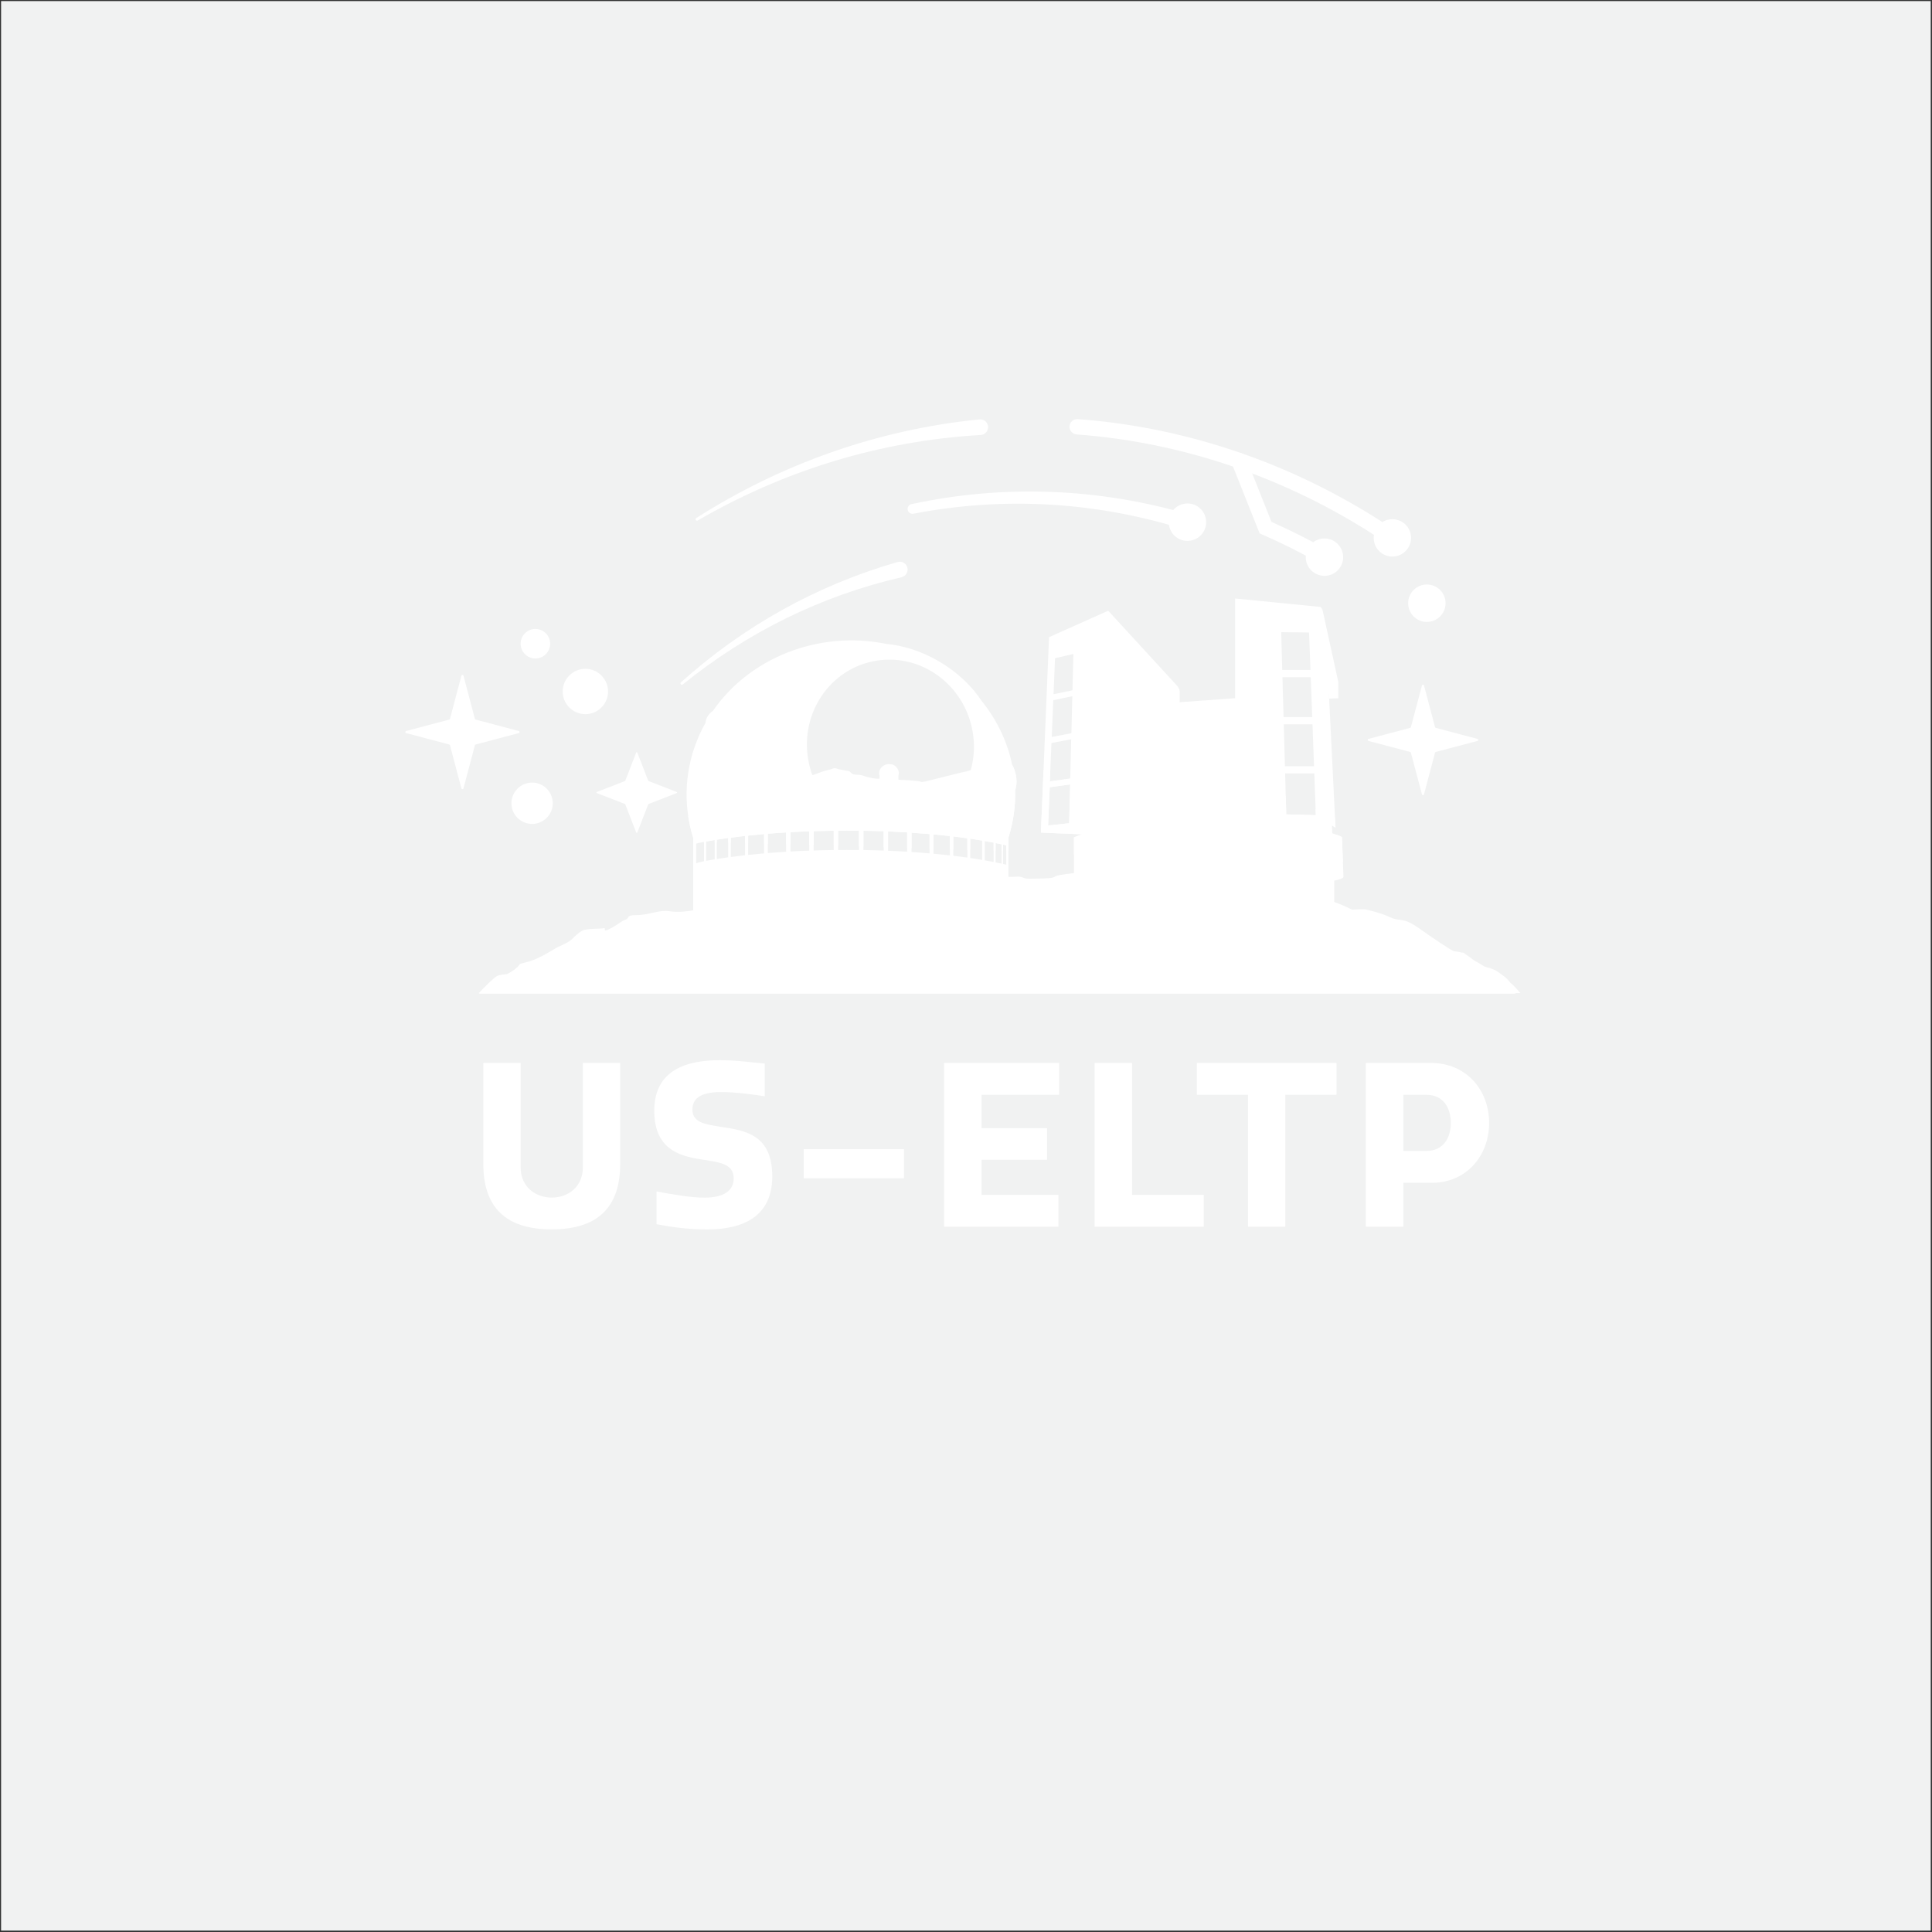 <?xml version="1.0" encoding="utf-8"?>
<!-- Generator: Adobe Illustrator 26.3.1, SVG Export Plug-In . SVG Version: 6.00 Build 0)  -->
<svg version="1.1" id="Layer_1" xmlns="http://www.w3.org/2000/svg" xmlns:xlink="http://www.w3.org/1999/xlink" x="0px" y="0px"
	 viewBox="0 0 288 288" style="enable-background:new 0 0 288 288;" xml:space="preserve">
<rect x="0" y="0" width="288" height="288" fill="#333333" stroke="none"/>
<style type="text/css">
	.st0{fill:#F1F2F2;}
	.st1{fill:#FFFFFF;}
	.st2{clip-path:url(#SVGID_00000044173450955706561780000002115069900808147858_);}
	.st3{fill:#905813;}
	.st4{clip-path:url(#SVGID_00000007389921977254950940000015988846395315987631_);fill:#FFFFFF;}
	.st5{clip-path:url(#SVGID_00000007389921977254950940000015988846395315987631_);}
</style>
<rect x="0.16" y="0.16" class="st0" width="287.65" height="287.63"/>
<g>
	<path class="st1" d="M72.05,173.54v-15.09h5.56v15.56c0,2.85,2.14,4.51,4.64,4.51c2.51,0,4.64-1.66,4.64-4.51v-15.56h5.56v15.05
		c0,6.24-3.12,9.76-10.2,9.76C75.17,183.27,72.05,179.74,72.05,173.54z"/>
	<path class="st1" d="M109.37,175.64c0-2.31-2.44-2.41-5.09-2.85c-3.22-0.51-6.75-1.66-6.75-7.22c0-6.17,4.98-7.53,9.76-7.53
		c2.41,0,4.61,0.31,6.71,0.51v4.88c-1.87-0.31-4.37-0.64-6.54-0.64c-3.25,0-4.24,1.12-4.24,2.61c0,1.97,1.93,2.2,4.27,2.58
		c3.56,0.54,7.63,1.12,7.63,7.39c0,5.9-4.27,7.9-9.66,7.9c-2.88,0-5.32-0.34-7.59-0.78v-4.88c2.41,0.44,5.05,0.92,7.15,0.92
		C107.92,178.52,109.37,177.5,109.37,175.64z"/>
	<path class="st1" d="M119.81,171.3h14.95v4.34h-14.95V171.3z"/>
	<path class="st1" d="M157.88,158.45v4.75h-11.56v4.98h9.76v4.71h-9.76v5.22h11.46v4.75h-17.05v-24.41H157.88z"/>
	<path class="st1" d="M168.76,158.45v19.66h10.68v4.75h-16.27v-24.41H168.76z"/>
	<path class="st1" d="M199.23,163.2h-7.63v19.66h-5.56V163.2h-7.63v-4.75h20.82V163.2z"/>
	<path class="st1" d="M209.19,176.32v6.54h-5.59v-24.41h9.7c5.22,0,8.68,3.97,8.68,8.95c0,4.95-3.46,8.92-8.51,8.92H209.19z
		 M209.19,171.57h3.42c2.64,0,3.66-2.07,3.66-4.17c0-2.14-1.02-4.2-3.66-4.2h-3.42V171.57z"/>
</g>
<g>
	<g>
		<path class="st1" d="M200.04,124.77c0,0-0.39-0.23-1.47-0.54l-0.04-1.2l0.55,0.34l-1.33-27.07l0.39,7.84l1.36-0.05v-2.42
			l-2.33-10.66c0,0-0.12-0.44-0.37-0.54l-12.68-1.25v14.86l-8.27,0.6v-1.69c0,0-0.09-0.43-0.35-0.73l-10.3-11.22l0,0l-8.82,3.94
			l-1.21,29.13l6.18,0.26c-0.91,0.28-1.26,0.47-1.26,0.47v5.85c0,0,0,0,0.01,0c0,0.21,0.5,0.41,1.4,0.59
			c-0.02,0.01-0.03,0.01-0.03,0.01v3.82c4.93-0.61,11.5-1.55,18.71-1.55c7.22,0,14.03,0.96,18.71,2.29v-4.56c0,0-0.01,0-0.02-0.01
			c0.9-0.18,1.4-0.38,1.4-0.59h0L200.04,124.77z M159.38,122.72l-3.14,0.33l0.24-5.7l3.05-0.42L159.38,122.72z M159.54,116.06
			l-3.04,0.42l0.24-5.72l2.94-0.56L159.54,116.06z M159.71,109.3l-2.93,0.56l0.23-5.48l2.84-0.6L159.71,109.3z M159.87,102.9
			l-2.82,0.59l0.22-5.37l2.74-0.64L159.87,102.9z M190.99,94.23l4.15,0.06l0.21,5.58h-4.21L190.99,94.23z M191.17,100.95h4.22
			l0.22,5.95h-4.27L191.17,100.95z M191.37,107.97h4.28l0.23,6.25h-4.34L191.37,107.97z M191.74,121.4l-0.17-6.11h4.35l0.23,6.23
			L191.74,121.4z"/>
		<g>
			<defs>
				<path id="SVGID_1_" d="M200.04,124.77c0,0-0.39-0.23-1.47-0.54l-0.04-1.2l0.55,0.34l-1.33-27.07l0.39,7.84l1.36-0.05v-2.42
					l-2.33-10.66c0,0-0.12-0.44-0.37-0.54l-12.68-1.25v14.86l-8.27,0.6v-1.69c0,0-0.09-0.43-0.35-0.73l-10.3-11.22l0,0l-8.82,3.94
					l-1.21,29.13l6.18,0.26c-0.91,0.28-1.26,0.47-1.26,0.47v5.85c0,0,0,0,0.01,0c0,0.21,0.5,0.41,1.4,0.59
					c-0.02,0.01-0.03,0.01-0.03,0.01v3.82c4.93-0.61,11.5-1.55,18.71-1.55c7.22,0,14.03,4.12,18.71,5.45v-7.72c0,0-0.01,0-0.02-0.01
					c0.9-0.18,1.4-0.38,1.4-0.59h0L200.04,124.77z M159.38,122.72l-3.14,0.33l0.24-5.7l3.05-0.42L159.38,122.72z M159.54,116.06
					l-3.04,0.42l0.24-5.72l2.94-0.56L159.54,116.06z M159.71,109.3l-2.93,0.56l0.23-5.48l2.84-0.6L159.71,109.3z M159.87,102.9
					l-2.82,0.59l0.22-5.37l2.74-0.64L159.87,102.9z M190.99,94.23l4.15,0.06l0.21,5.58h-4.21L190.99,94.23z M191.17,100.95h4.22
					l0.22,5.95h-4.27L191.17,100.95z M191.37,107.97h4.28l0.23,6.25h-4.34L191.37,107.97z M191.74,121.4l-0.17-6.11h4.35l0.23,6.23
					L191.74,121.4z"/>
			</defs>
			<clipPath id="SVGID_00000036232360941985090420000016733226807614836114_">
				<use xlink:href="#SVGID_1_"  style="overflow:visible;"/>
			</clipPath>
			<g style="clip-path:url(#SVGID_00000036232360941985090420000016733226807614836114_);">
				<path class="st1" d="M189.6,128.31l-11.95-0.45l-77.42-2.31l4.27-2.79l3.82-1.52c0,0,1.41-0.32,1.91-0.43
					c0.5-0.12,0.4-0.32,0.9-0.55c0.5-0.23,1.5-0.29,1.5-0.29s1.15,0,2.1-0.48c0.95-0.49,2.14-0.98,2.67-1.2
					c0.53-0.22,1.48-0.62,2.02-0.76c0.53-0.13,1.36-0.67,1.84-0.8c0.47-0.13,0.42-0.22,1.54-0.36c1.13-0.13,1.54-0.27,1.96-0.4
					c0.42-0.13,0.53-0.22,0.95-0.36c0.42-0.13,0.71-0.22,1.13-0.31c0.42-0.09,0.53-0.31,1.01-0.13c0.47,0.18,1.66,0.31,1.84,0.4
					c0.18,0.09,0.24,0.49,1.07,0.49s0.95,0.22,1.78,0.4c0.83,0.18,0.95,0.18,1.54,0.18c0.59,0,0.89-0.09,1.54-0.09
					c0.65,0,0.89,0.27,1.6,0.27s1.96,0.13,2.43,0.18s0.18,0.22,1.07,0.04c0.89-0.18,1.42-0.27,1.96-0.36s2.97-0.89,3.32-0.98
					c0.36-0.09,0.42-0.04,0.95-0.22c0.53-0.18,0.77-0.27,1.25-0.4c0.47-0.13,0.89-0.4,1.31-0.44c0.42-0.04,1.54-0.49,2.08-0.36
					s0.42,0.22,1.19,0.31s1.6,0.13,1.96,0.13c0.36,0,0.06-0.04,1.07,0.18s0.71,0.18,1.54,0.27c0.83,0.09,0.89,0.27,1.72,0.31
					c0.83,0.04,0.47,0,1.31,0.13c0.83,0.13,1.6,0.27,2.2,0.4c0.59,0.13,0.83,0.13,1.36,0.13s0.83,0.04,1.54,0.04
					s1.36-0.04,1.72-0.09c0.36-0.04,0.47,0,0.95,0.13s1.01,0.62,1.42,0.67c0.42,0.04,1.07-0.04,1.72,0
					c0.65,0.04,0.77-0.18,1.72-0.04c0.95,0.13,0.95,0.09,1.54,0.27c0.59,0.18,1.35-0.31,2-0.08c0.65,0.22,1.56,0.06,2.03,0.06h0.49
					l0.32,0.12l1.81,0.19l0.64,0.03l1.51,0.08l2.58,0.14l1.73,0.09l-0.01-0.34c0,0,0.05,0.24,0.32,0.23
					c0.27-0.02,0.5-0.06,0.91,0.14c0.41,0.19,0.35,0.04,0.68,0.21c0.33,0.17,0.95,0.27,1.14,0.35c0.19,0.08,0.1-0.02,0.46,0.14
					s0.27,0.14,0.56,0.25s0.68,0.17,1.02,0.37c0.33,0.19,0.23,0.25,0.56,0.26s0.93,0.18,0.93,0.18l1.27,0.71c0,0,0.27,0.29,0.9,0.5
					c0.63,0.21,0.49-0.28,1.4,0.42c0.91,0.7,0.42,0.56,0.91,0.7c0.49,0.14,0.28,0.14,0.91,0.42c0.63,0.28,0.91,0.07,1.26,0.7
					c0.35,0.63-0.77,0,0.35,0.63c1.12,0.63,1.12,0.63,1.12,0.63l1.19,1.19l0.14,3.13L189.6,128.31z"/>
				<g>
					<path class="st3" d="M125.57,126.73c-0.04,0.01-0.07,0.01-0.09,0.02C125.53,126.74,125.57,126.73,125.57,126.73z"/>
					<path class="st3" d="M125.48,126.75c-0.05,0.01-0.1,0.02-0.12,0.02C125.38,126.77,125.42,126.76,125.48,126.75z"/>
				</g>
			</g>
		</g>
	</g>
	<g>
		<path class="st1" d="M150.92,114.02c0.05,0.25,0.08,0.48,0.1,0.72c-0.64-3.71-2.24-7.22-4.65-10.2c-1.51-2.3-3.72-4.4-6.48-6
			c-2.58-1.49-5.29-2.33-7.87-2.57c-9.97-2.01-20.3,2.06-25.79,10.06c0.01-0.02,0.02-0.04,0.03-0.06c-0.69,0.5-1.04,1.11-1.1,1.78
			c-0.01,0.02-0.01,0.03-0.02,0.05c-0.29,0.52-0.57,1.05-0.81,1.59c-2.32,5.07-2.54,10.53-1,15.49l0,0.01v4.58v7.13
			c0,0,15.85,0.7,23.72,0.22c8.89-0.54,17.11-0.12,23.27-0.83v-6.51v-4.61l0,0c0.75-2.36,1.07-4.76,1.01-7.1
			C151.69,116.71,151.58,115.45,150.92,114.02z M104.95,128.38c-0.45,0.08-0.9,0.21-1.17,0.3v-2.92c0.27-0.09,0.71-0.18,1.17-0.26
			V128.38z M106.54,128.1c-0.43,0.07-0.86,0.14-1.27,0.22v-2.88c0.41-0.07,0.84-0.15,1.27-0.22V128.1z M108.55,127.8
			c-0.58,0.08-1.15,0.16-1.7,0.25v-2.88c0.55-0.09,1.12-0.17,1.7-0.25V127.8z M111.06,127.49c-0.72,0.08-1.43,0.17-2.12,0.26v-2.88
			c0.69-0.09,1.39-0.18,2.12-0.26V127.49z M113.9,127.21c-0.81,0.07-1.61,0.15-2.38,0.23v-2.88c0.78-0.08,1.57-0.16,2.38-0.23
			V127.21z M117.18,126.97c-0.92,0.06-1.83,0.12-2.72,0.19v-2.88c0.89-0.07,1.79-0.14,2.72-0.19V126.97z M120.63,126.8
			c-0.95,0.03-1.88,0.08-2.8,0.13v-2.88c0.92-0.05,1.85-0.1,2.8-0.13V126.8z M124.28,126.71c-1.01,0.01-2.01,0.03-2.99,0.07v-2.88
			c0.98-0.03,1.98-0.05,2.99-0.07V126.71z M128.05,126.71c-0.6-0.01-1.21-0.01-1.82-0.01c-0.43,0-0.86,0-1.29,0.01v-2.88
			c0.43,0,0.86-0.01,1.29-0.01c0.61,0,1.22,0,1.82,0.01V126.71z M138.57,127.21c-0.88-0.08-1.78-0.14-2.69-0.2v-2.88
			c0.92,0.06,1.82,0.13,2.69,0.2V127.21z M141.6,127.51c-0.8-0.09-1.62-0.17-2.45-0.25v-2.88c0.84,0.08,1.66,0.16,2.45,0.25V127.51z
			 M135.46,123.69c-0.82,0.18-1.64,0.27-2.45,0.28c0.75,0.03,1.49,0.07,2.22,0.11v2.88c-0.93-0.06-1.89-0.1-2.85-0.14v-2.88
			c-0.22-0.01-0.44-0.01-0.65-0.03v2.88c-0.99-0.04-2-0.06-3.02-0.08v-2.88c1.01,0.02,2.01,0.04,2.99,0.08
			c-5.28-0.52-9.89-4.49-11.11-10.11c-1.51-6.93,2.7-13.73,9.41-15.19c6.71-1.46,13.37,2.96,14.88,9.89
			C146.38,115.43,142.17,122.23,135.46,123.69z M144.2,127.84c-0.68-0.1-1.37-0.19-2.09-0.27v-2.88c0.71,0.08,1.41,0.17,2.09,0.27
			V127.84z M146.41,128.18c-0.58-0.1-1.17-0.19-1.78-0.28v-2.88c0.61,0.09,1.2,0.18,1.78,0.28V128.18z M148.12,128.49
			c-0.43-0.08-0.88-0.17-1.33-0.24v-2.88c0.45,0.08,0.9,0.16,1.33,0.24V128.49z M149.31,128.74c-0.3-0.06-0.6-0.13-0.9-0.19v-2.88
			c0.31,0.06,0.61,0.12,0.9,0.19V128.74z M150,128.89c-0.16-0.04-0.32-0.07-0.48-0.11v-2.88c0.16,0.04,0.32,0.07,0.48,0.11V128.89z"
			/>
		<g>
			<defs>
				<path id="SVGID_00000165916768785254683580000017872659135087598515_" d="M150.92,114.02c0.05,0.25,0.08,0.48,0.1,0.72
					c-0.64-3.71-2.24-7.22-4.65-10.2c-1.51-2.3-3.72-4.4-6.48-6c-2.58-1.49-5.29-2.33-7.87-2.57c-9.97-2.01-20.3,2.06-25.79,10.06
					c0.01-0.02,0.02-0.04,0.03-0.06c-0.69,0.5-1.04,1.11-1.1,1.78c-0.01,0.02-0.01,0.03-0.02,0.05c-0.29,0.52-0.57,1.05-0.81,1.59
					c-2.32,5.07-2.54,10.53-1,15.49l0,0.01v4.58v7.73c0,0,15.85,0.11,23.72-0.37c8.89-0.54,17.11-0.12,23.27-0.83v-6.51v-4.61l0,0
					c0.75-2.36,1.07-4.76,1.01-7.1C151.69,116.71,151.58,115.45,150.92,114.02z M104.95,128.38c-0.45,0.08-0.9,0.21-1.17,0.3v-2.92
					c0.27-0.09,0.71-0.18,1.17-0.26V128.38z M106.54,128.1c-0.43,0.07-0.86,0.14-1.27,0.22v-2.88c0.41-0.07,0.84-0.15,1.27-0.22
					V128.1z M108.55,127.8c-0.58,0.08-1.15,0.16-1.7,0.25v-2.88c0.55-0.09,1.12-0.17,1.7-0.25V127.8z M111.06,127.49
					c-0.72,0.08-1.43,0.17-2.12,0.26v-2.88c0.69-0.09,1.39-0.18,2.12-0.26V127.49z M113.9,127.21c-0.81,0.07-1.61,0.15-2.38,0.23
					v-2.88c0.78-0.08,1.57-0.16,2.38-0.23V127.21z M117.18,126.97c-0.92,0.06-1.83,0.12-2.72,0.19v-2.88
					c0.89-0.07,1.79-0.14,2.72-0.19V126.97z M120.63,126.8c-0.95,0.03-1.88,0.08-2.8,0.13v-2.88c0.92-0.05,1.85-0.1,2.8-0.13V126.8z
					 M124.28,126.71c-1.01,0.01-2.01,0.03-2.99,0.07v-2.88c0.98-0.03,1.98-0.05,2.99-0.07V126.71z M128.05,126.71
					c-0.6-0.01-1.21-0.01-1.82-0.01c-0.43,0-0.86,0-1.29,0.01v-2.88c0.43,0,0.86-0.01,1.29-0.01c0.61,0,1.22,0,1.82,0.01V126.71z
					 M131.72,126.8c-0.99-0.04-2-0.06-3.02-0.08v-2.88c1.02,0.02,2.03,0.04,3.02,0.08V126.8z M135.23,126.96
					c-0.93-0.06-1.89-0.1-2.85-0.14v-2.88c0.97,0.04,1.92,0.09,2.85,0.14V126.96z M138.57,127.21c-0.88-0.08-1.78-0.14-2.69-0.2
					v-2.88c0.92,0.06,1.82,0.13,2.69,0.2V127.21z M141.6,127.51c-0.8-0.09-1.62-0.17-2.45-0.25v-2.88c0.84,0.08,1.66,0.16,2.45,0.25
					V127.51z M144.2,127.84c-0.68-0.1-1.37-0.19-2.09-0.27v-2.88c0.71,0.08,1.41,0.17,2.09,0.27V127.84z M146.41,128.18
					c-0.58-0.1-1.17-0.19-1.78-0.28v-2.88c0.61,0.09,1.2,0.18,1.78,0.28V128.18z M148.12,128.49c-0.43-0.08-0.88-0.17-1.33-0.24
					v-2.88c0.45,0.08,0.9,0.16,1.33,0.24V128.49z M149.31,128.74c-0.3-0.06-0.6-0.13-0.9-0.19v-2.88c0.31,0.06,0.61,0.12,0.9,0.19
					V128.74z M150,128.89c-0.16-0.04-0.32-0.07-0.48-0.11v-2.88c0.16,0.04,0.32,0.07,0.48,0.11V128.89z"/>
			</defs>
			<clipPath id="SVGID_00000017475787436841265820000008190186968818100640_">
				<use xlink:href="#SVGID_00000165916768785254683580000017872659135087598515_"  style="overflow:visible;"/>
			</clipPath>
			<path style="clip-path:url(#SVGID_00000017475787436841265820000008190186968818100640_);fill:#FFFFFF;" d="M143.41,115.13
				c0.37-0.09,0.43-0.05,0.97-0.23s0.79-0.27,1.28-0.41c0.49-0.14,0.91-0.41,1.34-0.46c0.43-0.05,1.58-0.5,2.13-0.36
				c0.55,0.14,0.43,0.23,1.22,0.32c0.79,0.09,1.64,0.14,2.01,0.14c0.37,0,0.06-0.05,1.1,0.18c1.04,0.23,0.73,0.18,1.58,0.27
				s0.91,0.27,1.77,0.32s0.49,0,1.34,0.14c0.85,0.14,1.64,0.27,2.25,0.41c0.61,0.14,0.85,0.14,1.4,0.14s0.85,0.05,1.58,0.05
				s1.4-0.05,1.77-0.09c0.37-0.05,0.49,0,0.97,0.14c0.49,0.14,1.04,0.64,1.46,0.68c0.43,0.05,1.1-0.05,1.77,0
				c0.67,0.05,0.79-0.18,1.77-0.05c0.97,0.14,0.97,0.09,1.58,0.27c0.61,0.18,1.38-0.31,2.05-0.09s1.6,0.06,2.09,0.06h0.5l0.33,0.12
				l1.85,0.19l0.66,0.03l1.55,0.08l2.65,0.14l1.78,0.09l-0.01-0.35c0,0,0.05,0.25,0.32,0.23c0.28-0.02,0.51-0.06,0.94,0.14
				c0.43,0.2,0.36,0.04,0.7,0.22c0.34,0.18,0.98,0.28,1.17,0.36s0.11-0.02,0.47,0.14c0.36,0.16,0.28,0.14,0.57,0.26
				c0.3,0.12,0.7,0.18,1.04,0.38c0.34,0.2,0.23,0.25,0.57,0.27c0.34,0.01,0.96,0.19,0.96,0.19l1.3,0.73c0,0,0.28,0.3,0.92,0.51
				c0.65,0.22,0.5-0.29,1.44,0.43c0.93,0.72,0.43,0.57,0.93,0.72c0.5,0.14,0.29,0.14,0.93,0.43c0.65,0.29,0.93,0.07,1.29,0.72
				c0.36,0.65-0.79,0,0.36,0.65c1.15,0.65,1.15,0.65,1.15,0.65l1.22,1.22l0.14,3.21l-14.44-0.24l-12.27-0.46l-79.47-2.38l4.38-2.86
				l3.93-1.56c0,0,1.45-0.33,1.96-0.45c0.51-0.12,0.42-0.33,0.93-0.57c0.51-0.24,1.54-0.3,1.54-0.3s1.18,0,2.16-0.5
				c0.97-0.5,2.19-1,2.74-1.23c0.55-0.23,1.52-0.64,2.07-0.78c0.55-0.14,1.4-0.68,1.89-0.82c0.49-0.14,0.43-0.23,1.58-0.36
				c1.16-0.14,1.58-0.27,2.01-0.41s0.55-0.23,0.97-0.36c0.43-0.14,0.73-0.23,1.16-0.32s0.55-0.32,1.04-0.14
				c0.49,0.18,1.71,0.32,1.89,0.41s0.24,0.5,1.1,0.5c0.85,0,0.97,0.23,1.83,0.41c0.85,0.18,0.97,0.18,1.58,0.18
				c0.61,0,0.91-0.09,1.58-0.09c0.67,0,0.91,0.27,1.64,0.27s2.01,0.14,2.5,0.18s0.18,0.23,1.1,0.05"/>
			<g style="clip-path:url(#SVGID_00000017475787436841265820000008190186968818100640_);">
				<path class="st3" d="M122.43,126.46c-0.04,0.01-0.07,0.01-0.1,0.02C122.39,126.46,122.43,126.46,122.43,126.46z"/>
				<path class="st3" d="M122.33,126.48c-0.05,0.01-0.1,0.02-0.12,0.03C122.23,126.5,122.27,126.49,122.33,126.48z"/>
			</g>
		</g>
		<path class="st1" d="M133.96,115.01c0,0.01,0,0.03,0.01,0.04c-0.04-0.22-0.13-0.43-0.28-0.61c-0.09-0.14-0.22-0.26-0.39-0.36
			c-0.15-0.09-0.32-0.14-0.47-0.15c-0.59-0.12-1.21,0.12-1.54,0.6c0,0,0,0,0,0c-0.04,0.03-0.06,0.07-0.07,0.11c0,0,0,0,0,0
			c-0.02,0.03-0.03,0.06-0.05,0.09c-0.14,0.3-0.15,0.63-0.06,0.92l0,0v0.27v0.31c0,0,0.95,0.16,1.42,0.13
			c0.53-0.03,1.02-0.01,1.39-0.05v-0.39v-0.27l0,0c0.04-0.14,0.06-0.28,0.06-0.42C134.01,115.17,134,115.09,133.96,115.01z"/>
	</g>
	<path class="st1" d="M212.27,102.17l1.65,6.22c0.01,0.05,0.06,0.1,0.11,0.11l6.22,1.65c0.16,0.04,0.16,0.26,0,0.3l-6.22,1.64
		c-0.05,0.01-0.1,0.06-0.11,0.11l-1.65,6.22c-0.04,0.16-0.26,0.16-0.3,0l-1.65-6.22c-0.01-0.05-0.06-0.1-0.11-0.11l-6.22-1.64
		c-0.16-0.04-0.16-0.26,0-0.3l6.22-1.65c0.05-0.01,0.1-0.06,0.11-0.11l1.65-6.22C212.01,102.02,212.23,102.02,212.27,102.17"/>
	<path class="st1" d="M221.85,144.92c-1.08-0.92-2.86-1.84-4.53-2.76c-1.68-0.92-3.35-2.07-5.81-3.8c-2.46-1.73-2.76-0.92-4.24-1.61
		c-1.48-0.69-3.15-1.04-3.55-1.15c-0.39-0.12-2.17,0-2.17,0s-3.15-1.61-4.29-1.43c-1.13,0.18-1.63-0.87-1.63-0.87
		s-5.32-0.46-6.6-0.73c-1.28-0.27-1.48-0.31-1.87,0c-0.39,0.31-2.46-0.7-2.46-0.7l-1.24-0.21c-0.2,0-0.77,0.05-1.2,0.27
		c-0.42,0.21-0.32,0.29-0.47,0.29s-0.67-0.21-1.15-0.29c-0.47-0.08-0.92-0.03-1.52-0.11c-0.6-0.08-1.05,0-1.37,0
		c-0.32,0-0.77,0.03-1.22,0.05c-0.45,0.03-0.52-0.03-0.82-0.19c-0.3-0.16-0.47-0.05-0.85-0.11c-0.37-0.05-0.85-0.13-1.25-0.16
		c-0.4-0.03-0.5,0-1.05,0s-0.57-0.08-1-0.08c-0.42,0-1.12-0.41-1.53-0.41c-0.41,0-1.2,0.16-1.53,0.16c-0.34,0-1.01,0.16-1.34,0.32
		c-0.34,0.16-0.87,0.25-1.17,0.2c-0.3-0.05-0.77-0.05-1.17-0.05c-0.4,0-0.57,0.24-0.97,0.32c-0.4,0.08-0.95,0.05-1.47,0.13
		c-0.52,0.08-1.05,0.32-1.25,0.37c-0.2,0.05-1.05,0.48-1.69,0.54c-0.65,0.05-3.04,0.21-4.08,0c-1.05-0.21-27.98,1.5-28.32,1.46
		c-0.34-0.04-0.71-0.08-1.38-0.36c-0.67-0.28-0.6-0.08-1.12-0.28c-0.52-0.2-1.68-0.24-2.09-0.24c-0.41,0-0.67,0.16-1.05,0.36
		c-0.37,0.2-0.86-0.12-1.53,0c-0.67,0.12-0.86,0.32-1.31,0.36c-0.45,0.04-0.37,0.16-0.52,0.24c-0.15,0.08-0.67,0.16-1.01,0.24
		s-0.97-0.16-1.57-0.28l-0.45-0.01c-0.45,0.03-3.24,0.05-3.93,0.16c-0.69,0.12-1.97,0.12-2.46,0.46c-0.49,0.35-0.79,0.58-1.28,0.69
		c-0.49,0.12-3.25-0.12-4.04,0c-0.79,0.12-2.07,0.35-3.55,0.12c-1.48-0.23-3.05,0.58-4.83,0.58c-1.77,0-0.99,0.46-1.68,0.69
		c-0.69,0.23-0.69,0.46-2.17,1.27c-1.48,0.81-0.59-0.12-1.08,0c-0.49,0.12-2.46,0-3.15,0.35c-0.69,0.35-1.08,0.81-1.58,1.28
		c-0.49,0.47-1.28,0.79-2.02,1.14c-0.74,0.35-2.71,1.73-4.39,2.19c-1.68,0.46-1.18,0.23-1.68,0.81c-0.49,0.58-5.81,3.99-5.81,3.99
		h43.64h36.31h33.37h41.28C225.99,148.1,222.93,145.84,221.85,144.92z"/>
	<path class="st1" d="M225.57,146.87c-0.45-0.44-0.26-0.17-0.62-0.61c-0.36-0.44-0.56-0.58-0.56-0.58s-1.2-0.96-1.68-1.13
		c-0.49-0.17-0.41-0.22-1.03-0.35c-0.62-0.13-0.73-0.39-1.33-0.69c-0.6-0.3-0.71-0.43-1.68-1.13c-0.97-0.69-0.41-0.26-0.82-0.39
		c-0.41-0.13-1.01-0.17-1.57-0.26s-1.35-0.22-2.06-0.4s-0.52-0.04-1.38,0c-0.86,0.03-1.73-0.22-2.34-0.08
		c-0.5,0.12-0.4,0.07-0.7,0.03c-0.18-0.21-0.36-0.42-0.57-0.61c-0.79-0.71-1.94-1.53-2.82-1.83c-0.32-0.11-1.17-0.24-2.15-0.38
		c-0.05-0.02-0.1-0.05-0.15-0.06c-0.56-0.13-2.1-0.97-2.1-0.97l-0.34-0.13c-0.75-0.34-0.81-0.29-1.4-0.4
		c-0.59-0.11-1.4-0.46-2.1-0.4c-0.18,0.01-0.32,0.03-0.44,0.03c-0.37-0.08-0.64-0.13-0.64-0.13l-0.1,0.18
		c-0.07,0.01-0.14,0.01-0.22,0.02c-0.54,0.06-1.13,0.06-1.51-0.17c-0.38-0.23-0.54-0.4-1.08-0.34c-0.54,0.06-0.86,0.06-1.56,0.11
		c-0.7,0.06-0.05,0.23-1.46-0.17c-1.4-0.4-1.83-0.46-2.7-0.98c-0.86-0.52-2.16-0.92-3.29-1.21s-1.94-0.69-2.26-0.86
		c-0.32-0.17-0.49-0.57-1.13-0.8c-0.65-0.23-1.51-0.23-2.64-0.29c-1.13-0.06-2.48-0.34-3.13-0.34c-0.65,0-0.65,0.06-1.35-0.23
		c-0.7-0.29-0.49-0.46-1.4-0.63c-0.92-0.17-1.02-0.23-1.62-0.06c-0.59,0.17-1.51,0.4-1.94,0.29c-0.43-0.11-1.19,0.06-2.05-0.4
		c-0.86-0.46-1.51-0.63-2.1-0.75c-0.59-0.11-0.92-0.29-1.62-0.29c-0.7,0-1.35-0.17-1.78,0.06c-0.43,0.23-0.32,0.46-1.56,0.57
		c-1.24,0.11-2.43,0.29-2.91,0.4c-0.49,0.11-0.38,0.34-1.4,0.4c-1.02,0.06-1.13,0.06-1.73,0.06c-0.59,0-0.97,0.06-1.51,0
		c-0.54-0.06-0.7-0.34-1.51-0.29c-0.81,0.06-1.08,0-1.62,0.06c-0.54,0.06-1.11,0.11-1.38,0.11c-0.27,0-2.54,0.15-2.54,0.15
		s-0.17,0.06-0.7,0.18s-0.53-0.11-1.13,0s-0.52-0.37-1.01,0c-0.49,0.37-0.15,0.24-0.71,0.63c-0.56,0.39-2.92,1.47-3.56,1.95
		c-0.65,0.48-1.6,0.65-1.9,0.82c-0.3,0.17-0.94,0.22-1.38,0.3c-0.45,0.08-1.05,0.05-1.27,0c-0.13-0.03-0.28,0.06-0.54,0.28
		c-0.05,0.01-0.1,0.02-0.14,0.03c-0.7,0.31-0.97-0.1-2.64,0.2c-1.67,0.31-1.14-0.51-1.67,0.31c-0.53,0.82-0.44,0.82-1.14,0.92
		c-0.7,0.1-2.29,0-2.9,0.2c-0.62,0.2,0.09-0.31-0.62,0.2c-0.7,0.51-0.62,0.61-1.94,0.61c-1.32,0-1.14-0.51-2.11-0.31
		c-0.97,0.2-0.44,0.2-1.5,0.2c-1.06,0-1.76,0-1.76,0s-1.41,0.31-2.64,0.31c-1.23,0-0.7,0.2-2.29,0.1c-1.58-0.1-1.41-0.51-2.55-0.1
		c-1.14,0.41-2.11,0.41-3.17,0.71c-1.06,0.31-2.82,0.31-3.08,0.82c-0.26,0.51-1.41,0.61-1.41,0.61l-2.44-0.38l-2.31,0.48l-1.23,0.41
		c0,0-1.5,0.31-2.38,0.92c-0.88,0.61-2.11,0.51-2.9,0.82c-0.79,0.31-1.06,0-1.58,0.31c0,0-2.73-0.31-3.17,0.31
		c-0.44,0.61-1.59,0.69-1.59,0.69s-2.57,0.82-3.08,0.71c-0.05-0.01-2.2-0.31-3.78-0.1c-1.58,0.2,0,0-2.11,1.02
		c-0.04,0.02-0.06,0.03-0.1,0.05c-0.54,0.05-1.05,0.11-1.34,0.23c-0.67,0.26-2.84,2.6-2.84,2.6h154.34h0.93
		C226.62,148.04,226.03,147.31,225.57,146.87z"/>
	<g>
		<path class="st1" d="M76.24,119.74c0-1.7,1.38-3.08,3.08-3.08c1.7,0,3.08,1.38,3.08,3.08c0,1.7-1.38,3.08-3.08,3.08
			C77.62,122.82,76.24,121.44,76.24,119.74"/>
		<path class="st1" d="M77.61,95.96c0-1.22,0.99-2.2,2.2-2.2c1.22,0,2.2,0.99,2.2,2.2c0,1.22-0.99,2.2-2.2,2.2
			C78.59,98.16,77.61,97.17,77.61,95.96"/>
		<path class="st1" d="M83.88,103.08c0-1.86,1.51-3.38,3.38-3.38c1.86,0,3.38,1.51,3.38,3.38c0,1.86-1.51,3.38-3.38,3.38
			C85.39,106.45,83.88,104.94,83.88,103.08"/>
		<path class="st1" d="M69.09,100.73l1.7,6.42c0.01,0.06,0.06,0.1,0.12,0.12l6.42,1.7c0.16,0.04,0.16,0.27,0,0.31l-6.42,1.7
			c-0.06,0.01-0.1,0.06-0.12,0.12l-1.7,6.42c-0.04,0.16-0.27,0.16-0.31,0l-1.7-6.42c-0.01-0.06-0.06-0.1-0.12-0.12l-6.42-1.7
			c-0.16-0.04-0.16-0.27,0-0.31l6.42-1.7c0.06-0.01,0.1-0.06,0.12-0.12l1.7-6.42C68.82,100.57,69.05,100.57,69.09,100.73"/>
		<path class="st1" d="M95,112.18l1.63,4.2c0.01,0.02,0.03,0.04,0.05,0.05l4.2,1.63c0.07,0.03,0.07,0.13,0,0.16l-4.2,1.63
			c-0.02,0.01-0.04,0.03-0.05,0.05L95,124.1c-0.03,0.07-0.13,0.07-0.16,0l-1.63-4.2c-0.01-0.02-0.03-0.04-0.05-0.05l-4.2-1.63
			c-0.07-0.03-0.07-0.13,0-0.16l4.2-1.63c0.02-0.01,0.04-0.03,0.05-0.05l1.63-4.2C94.86,112.11,94.97,112.11,95,112.18"/>
	</g>
	<path class="st1" d="M103.77,77.24c6.31-4.03,13.09-7.34,20.2-9.83c7.1-2.49,14.51-4.14,22.04-4.89c0.64-0.07,1.21,0.4,1.28,1.04
		c0.06,0.64-0.4,1.21-1.04,1.28c-0.01,0-0.03,0-0.05,0c-7.37,0.43-14.7,1.73-21.79,3.87c-7.1,2.15-13.96,5.14-20.41,8.88
		c-0.1,0.06-0.23,0.02-0.28-0.08C103.64,77.42,103.67,77.3,103.77,77.24"/>
	<path class="st1" d="M207.56,81.32c-0.22,0-0.44-0.06-0.64-0.2c-13.96-9.5-30.02-15.15-46.43-16.36c-0.63-0.05-1.1-0.59-1.06-1.22
		c0.05-0.63,0.59-1.1,1.22-1.06c16.81,1.23,33.25,7.02,47.54,16.75c0.52,0.35,0.66,1.06,0.3,1.59
		C208.28,81.15,207.93,81.32,207.56,81.32"/>
	<path class="st1" d="M134.38,86.05c-5.91,1.36-11.68,3.41-17.16,6.1c-5.48,2.69-10.67,6.02-15.44,9.88
		c-0.09,0.07-0.22,0.06-0.29-0.03c-0.07-0.09-0.06-0.21,0.02-0.29c4.59-4.12,9.65-7.76,15.08-10.78c5.42-3.02,11.21-5.43,17.22-7.15
		c0.62-0.18,1.27,0.18,1.44,0.8c0.18,0.62-0.18,1.27-0.8,1.44C134.42,86.04,134.4,86.05,134.38,86.05"/>
	<path class="st1" d="M176.67,78.95c-6.5-2.05-13.26-3.32-20.08-3.72c-6.82-0.41-13.7,0.05-20.43,1.35
		c-0.39,0.08-0.78-0.18-0.85-0.58c-0.08-0.39,0.18-0.77,0.56-0.85c6.82-1.47,13.82-2.09,20.81-1.82c6.99,0.26,13.94,1.41,20.67,3.38
		c0.62,0.18,0.97,0.83,0.79,1.45c-0.18,0.62-0.83,0.97-1.45,0.79C176.69,78.96,176.67,78.96,176.67,78.95"/>
	<path class="st1" d="M179.8,77.83c0.01,1.54-1.24,2.79-2.78,2.8c-1.54,0.01-2.79-1.24-2.8-2.78c-0.01-1.54,1.24-2.79,2.78-2.8
		C178.54,75.04,179.79,76.29,179.8,77.83"/>
	<path class="st1" d="M215.49,89.92c0,1.54-1.25,2.79-2.79,2.79s-2.79-1.25-2.79-2.79c0-1.54,1.25-2.79,2.79-2.79
		S215.49,88.38,215.49,89.92"/>
	<path class="st1" d="M197.43,84.19c-0.19,0-0.39-0.05-0.56-0.15c-2.81-1.6-5.73-3.06-8.67-4.34l-0.43-0.19l-4.17-10.47
		c-0.23-0.59,0.05-1.25,0.64-1.48c0.59-0.23,1.25,0.05,1.48,0.64l3.82,9.6c2.87,1.27,5.72,2.7,8.46,4.26
		c0.55,0.31,0.74,1.01,0.43,1.56C198.21,83.99,197.83,84.19,197.43,84.19"/>
	<path class="st1" d="M194.66,83.32c-0.15-1.53,0.98-2.89,2.51-3.04c1.53-0.15,2.89,0.98,3.04,2.51c0.15,1.53-0.98,2.89-2.51,3.04
		C196.17,85.97,194.8,84.85,194.66,83.32"/>
	<path class="st1" d="M204.83,80.73c-0.3-1.51,0.68-2.98,2.18-3.28c1.51-0.3,2.98,0.68,3.28,2.18c0.3,1.51-0.68,2.98-2.18,3.28
		C206.6,83.21,205.13,82.24,204.83,80.73"/>
</g>
</svg>

